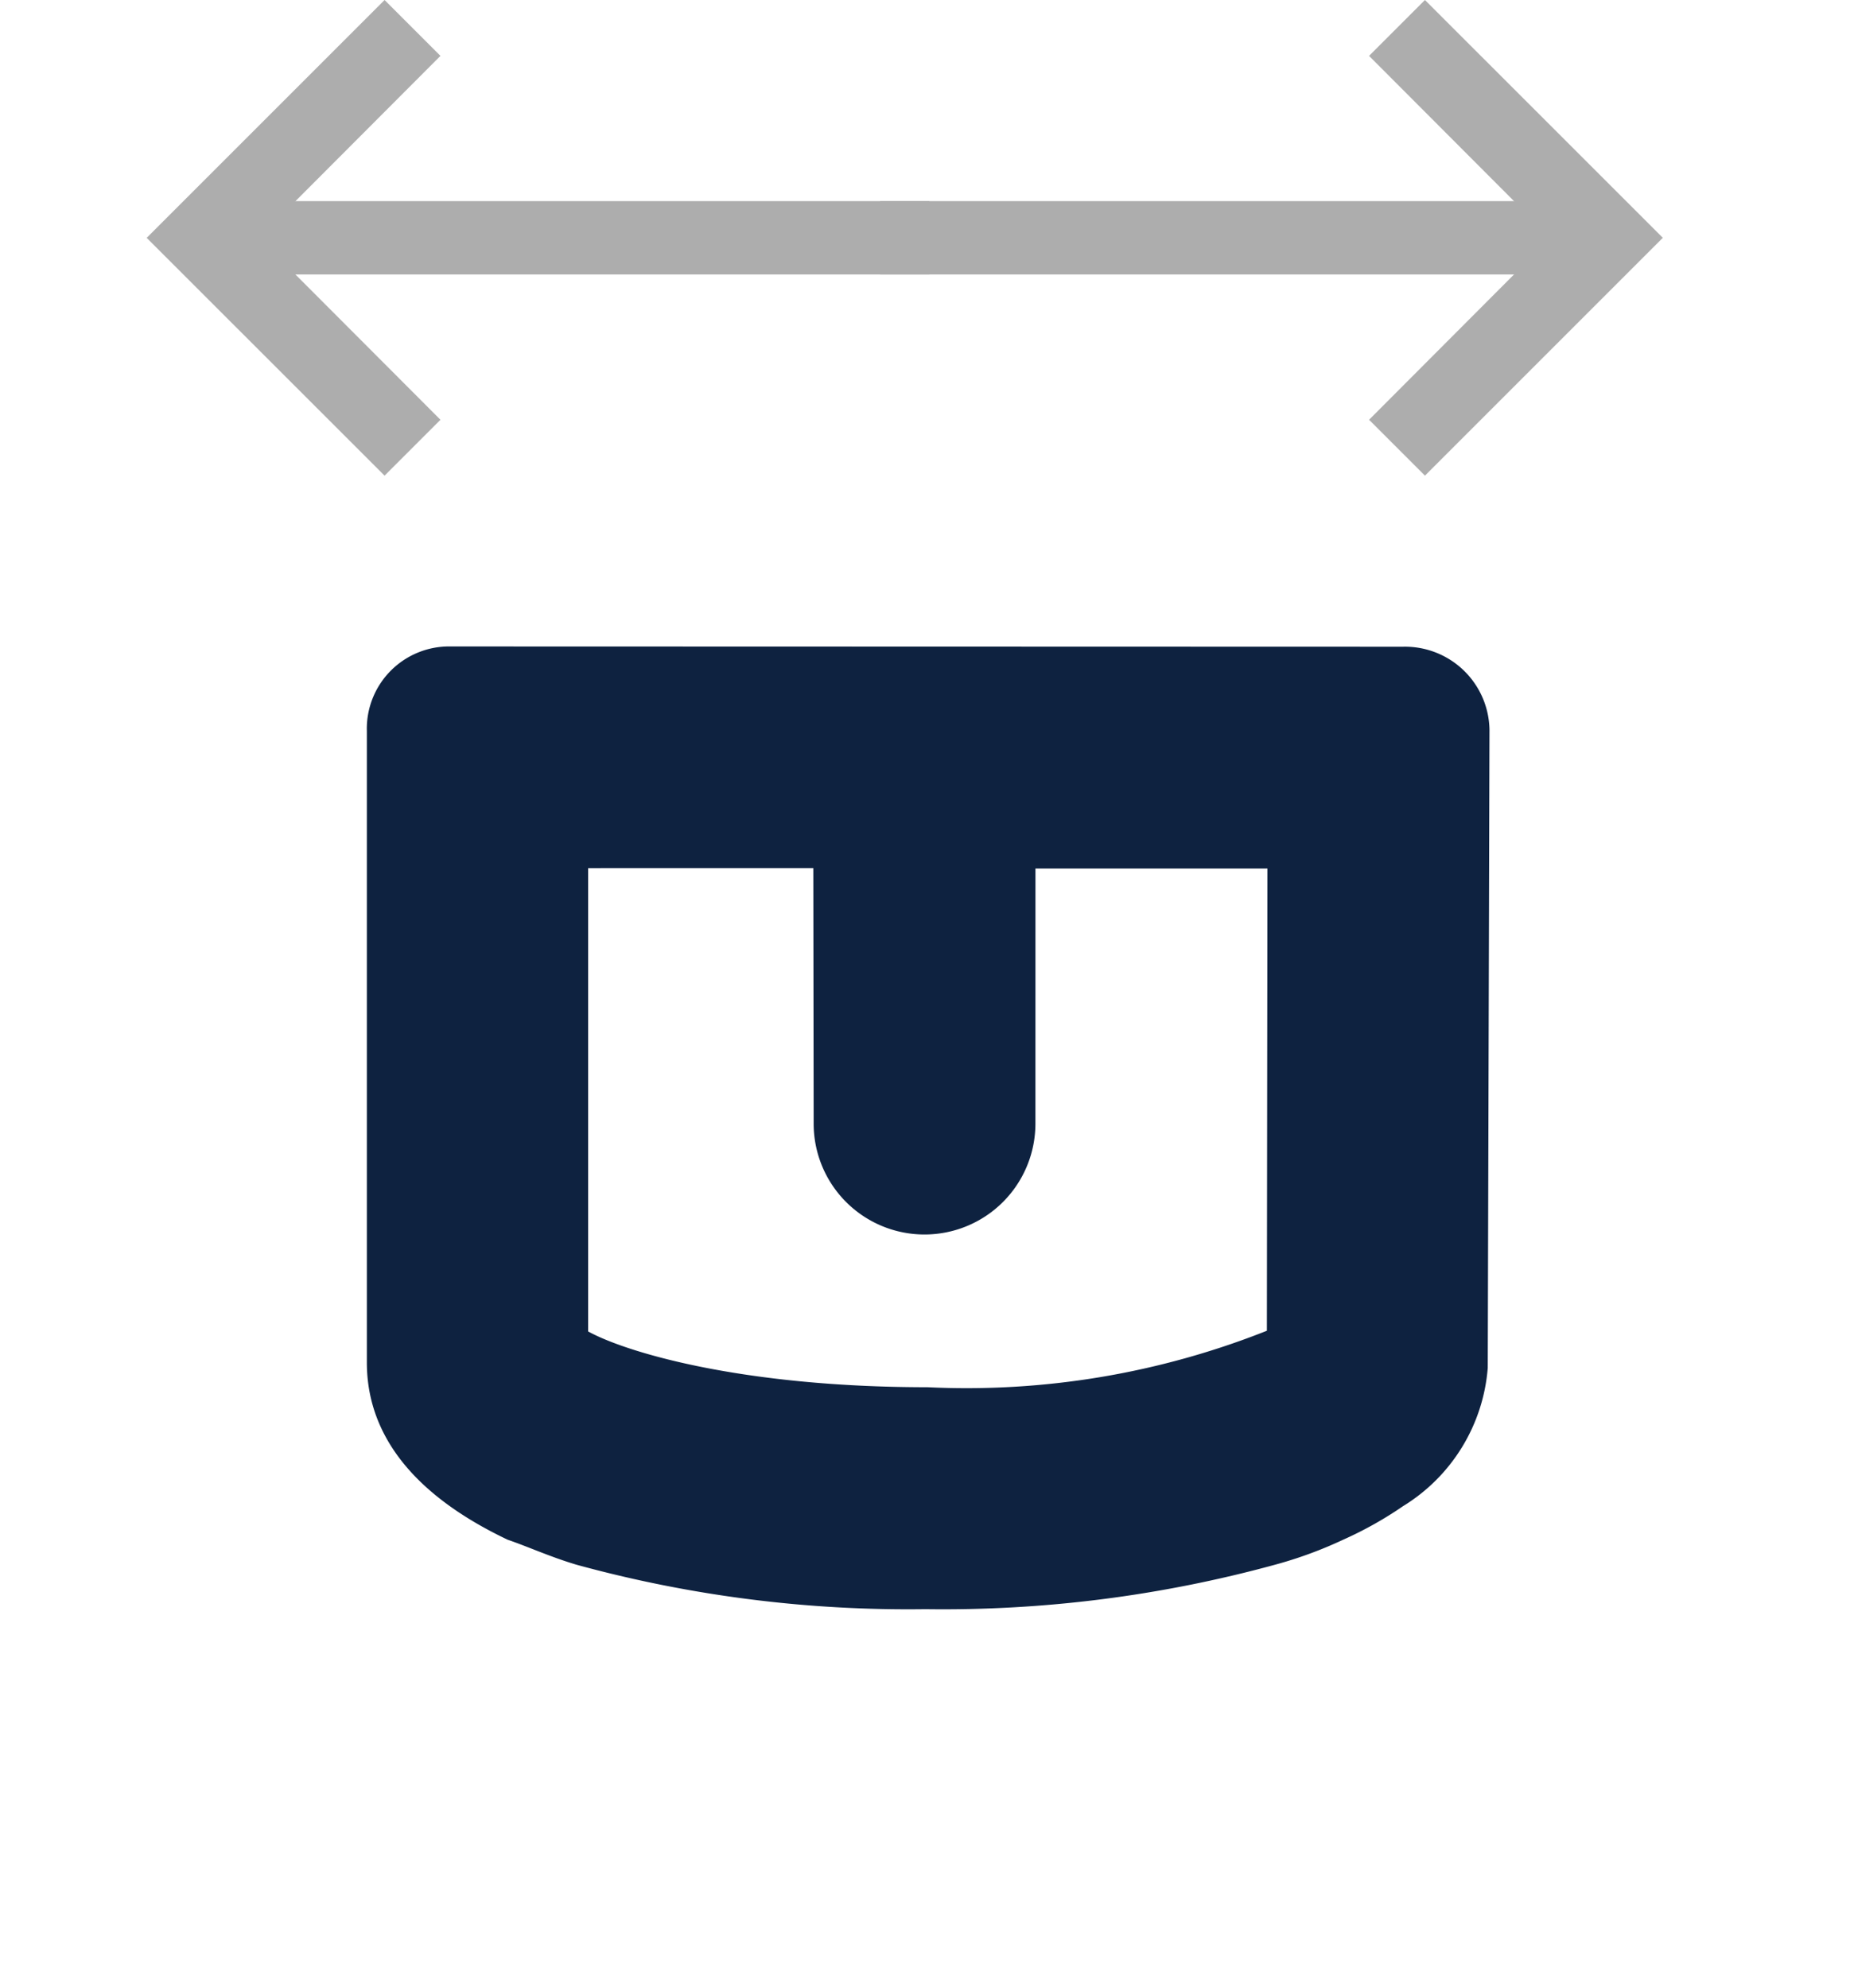 <svg id="illtr_buckle_size" xmlns="http://www.w3.org/2000/svg" width="37.918" height="40.661" viewBox="0 0 37.918 40.661">
  <g id="Group_3761" data-name="Group 3761" transform="translate(665.579 -1264.297) rotate(-45)">
    <path id="Path_4524" data-name="Path 4524" d="M-1282.243,547.639a1.683,1.683,0,0,0-2.415-.012l-.024.025-9.131,9.131c-.774.774-1.4,2.142-.526,4.6.192.39.371.873.637,1.362a25.629,25.629,0,0,0,4.4,5.683,25.7,25.7,0,0,0,5.69,4.408,8.559,8.559,0,0,0,1.362.631,7.668,7.668,0,0,0,1.344.378,3.651,3.651,0,0,0,3.225-.774l9.255-9.205a1.727,1.727,0,0,0-.05-2.452Zm1.906,21.7a16.641,16.641,0,0,1-5.726-4.092c-2.687-2.687-3.857-4.872-4.1-5.714l6.7-6.7,3.257,3.256-3.69,3.7a2.267,2.267,0,0,0,0,3.207,2.268,2.268,0,0,0,3.207,0l3.69-3.689,3.355,3.355Zm0,0" transform="translate(-85.217 -108.413)" fill="#0e2240"/>
  </g>
  <g id="Group_3891" data-name="Group 3891" transform="translate(-91.5 -506.84)">
    <g id="Group_3597" data-name="Group 3597" transform="translate(109.5 506.84)">
      <path id="Path_4411" data-name="Path 4411" d="M1.143,9.729,0,8.586,3.713,4.864,0,1.143,1.143,0,6.008,4.864Z" transform="translate(10 0)" fill="#adadad"/>
      <line id="Line_1709" data-name="Line 1709" x1="15" transform="translate(0 4.864)" fill="none" stroke="#adadad" stroke-width="1.5"/>
    </g>
    <g id="Group_3598" data-name="Group 3598" transform="translate(94.5 506.84)">
      <path id="Path_4411-2" data-name="Path 4411" d="M4.865,9.729,6.008,8.586,2.294,4.865,6.008,1.143,4.865,0,0,4.865Z" transform="translate(0 0)" fill="#adadad"/>
      <line id="Line_1709-2" data-name="Line 1709" x2="15" transform="translate(1.008 4.864)" fill="none" stroke="#adadad" stroke-width="1.5"/>
    </g>
  </g>
</svg>
